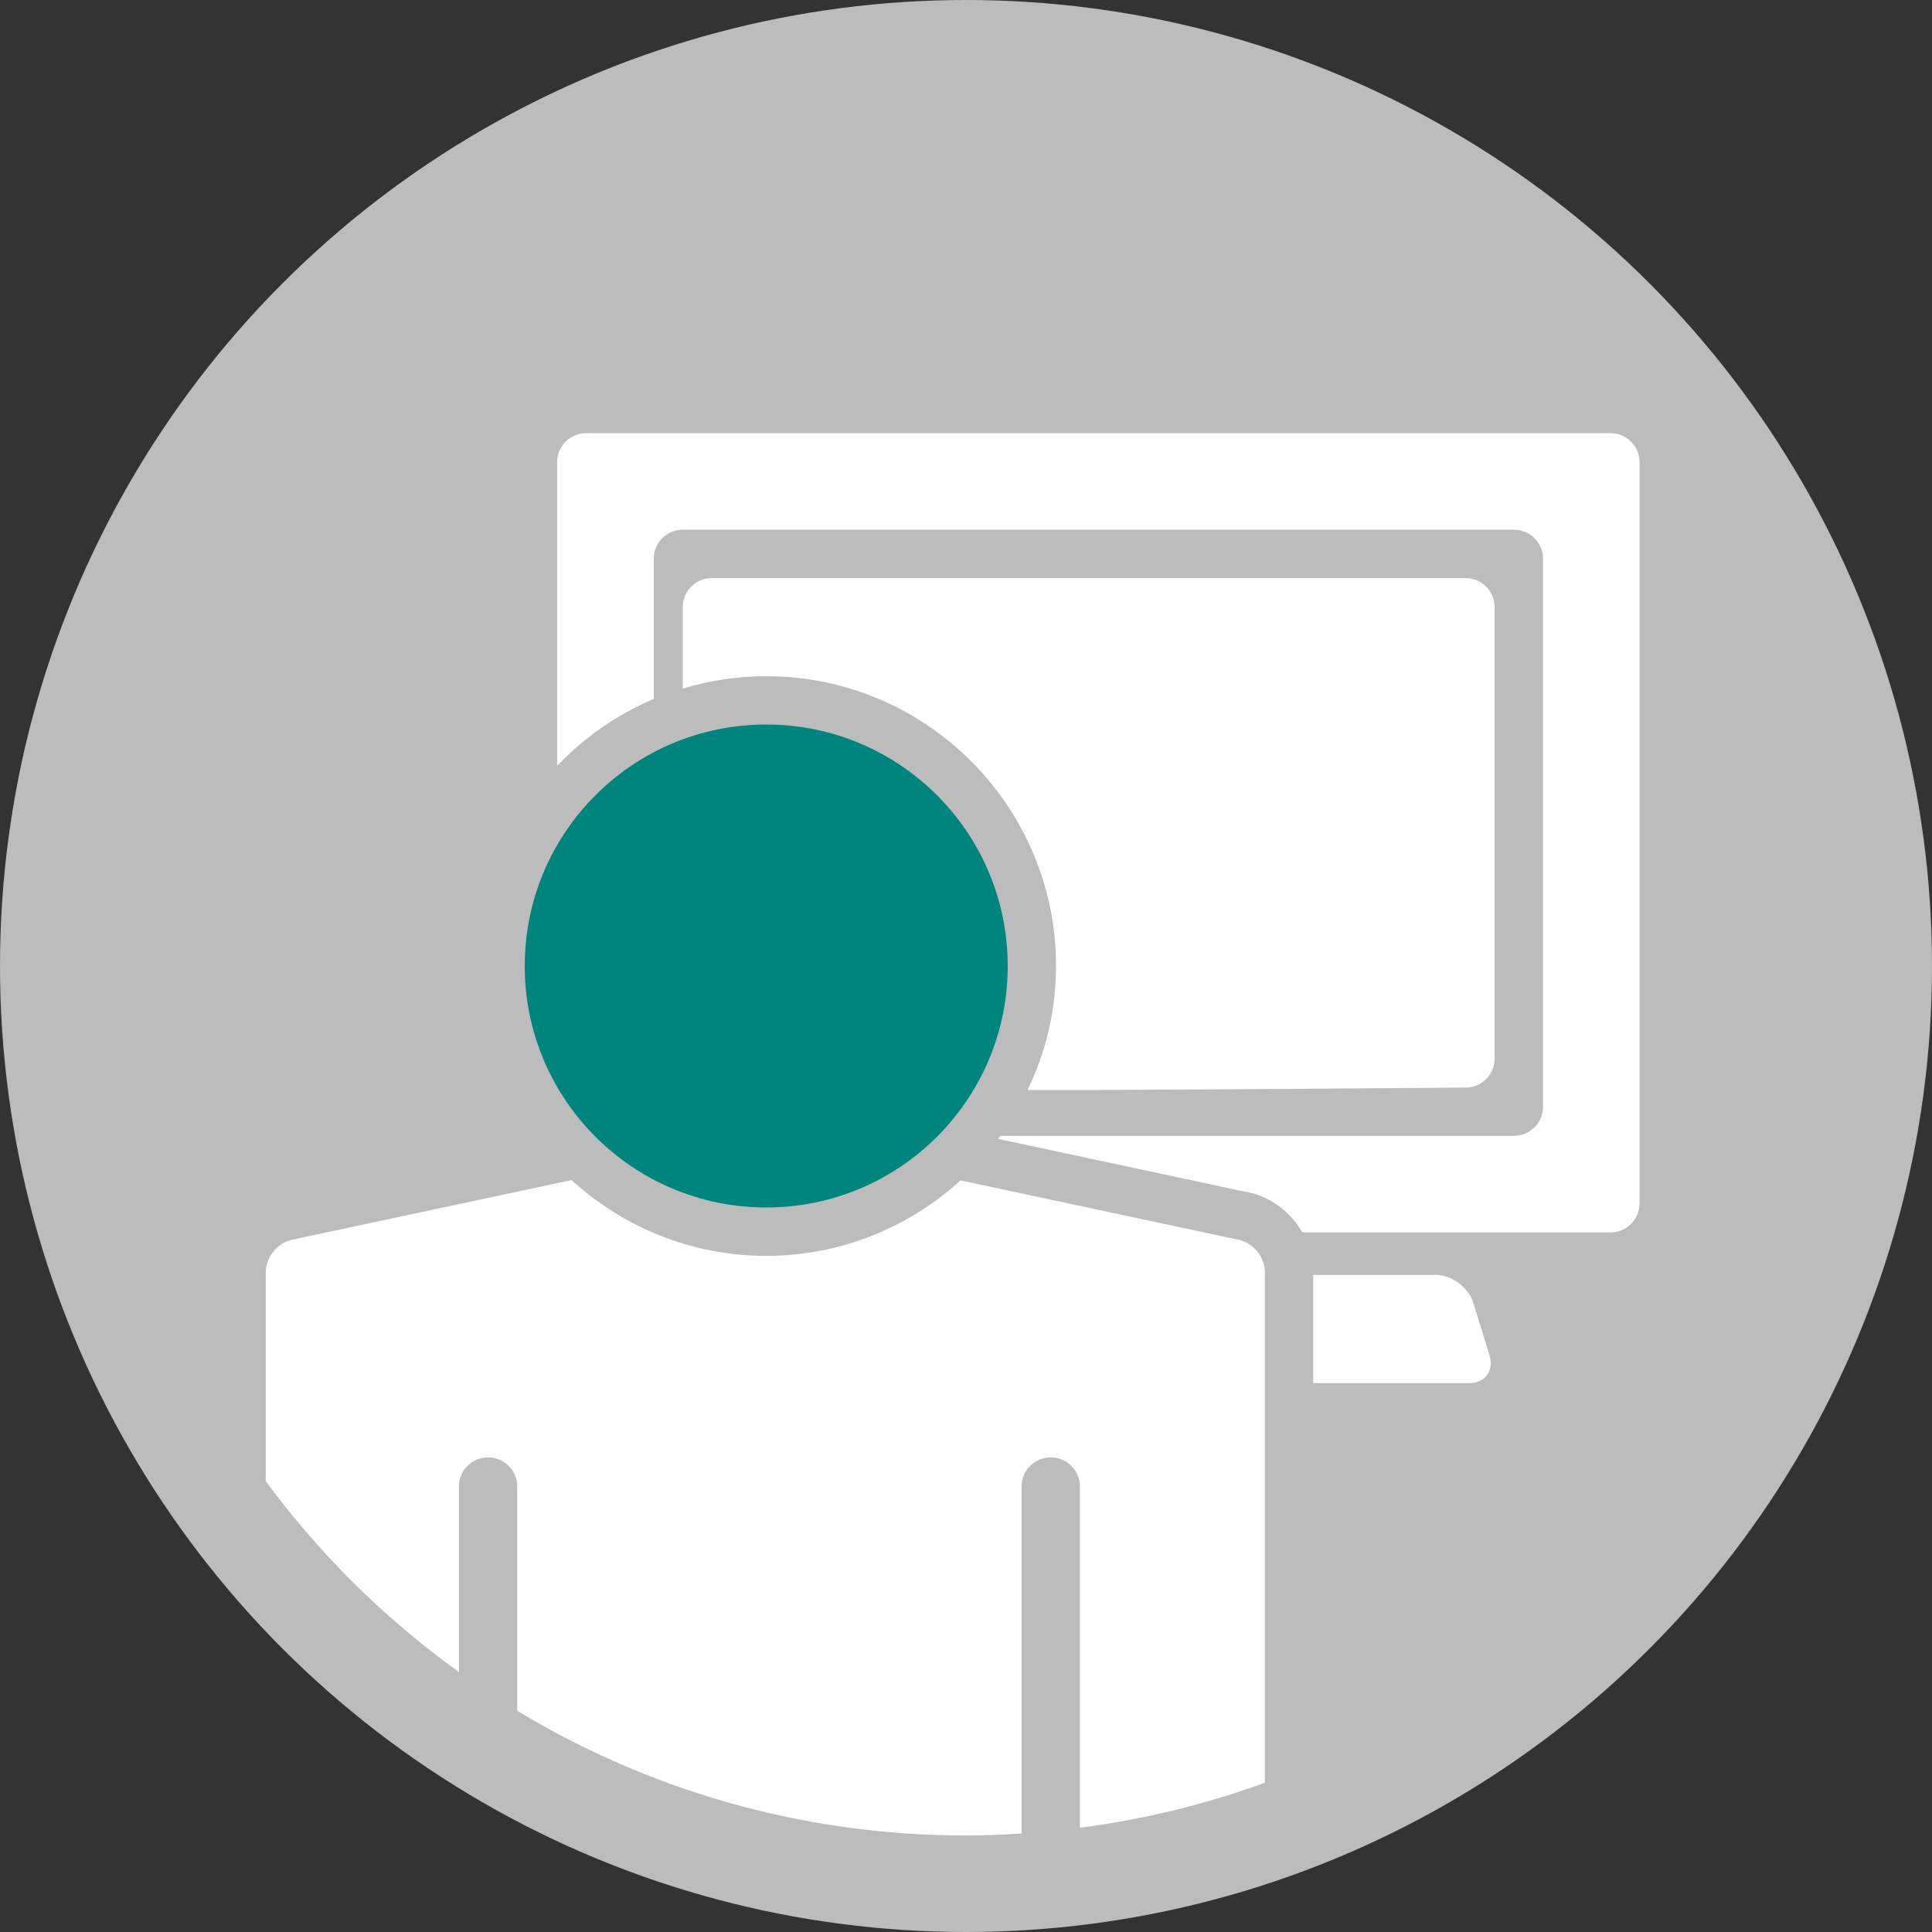<?xml version="1.0" encoding="UTF-8"?><svg id="Ebene_2" xmlns="http://www.w3.org/2000/svg" width="100mm" height="100mm" viewBox="0 0 283.46 283.46"><rect x="0" y="0" width="283.46" height="283.46" fill="#333333" stroke="none"/><defs><style>.cls-1{fill:#fff;}.cls-2{fill:#00847e;}.cls-3{fill:#bdbcbc;}</style></defs><g id="Ebene_1-2"><circle class="cls-3" cx="141.73" cy="141.73" r="141.73"/><path class="cls-1" d="M215.04,159.57c2.34,0,4.25-1.91,4.25-4.25v-66.25c0-2.34-1.91-4.25-4.25-4.25h-110.62c-2.34,0-4.25,1.91-4.25,4.25v11.96c3.88-1.17,7.99-1.82,12.25-1.82,23.45,0,42.52,19.07,42.52,42.52,0,6.51-1.51,12.66-4.16,18.17-.2.18,64.27-.33,64.27-.33Z"/><path class="cls-1" d="M216.15,191.11c-.69-2.23-3.17-4.06-5.5-4.06h-17.98v15.88h22.87c2.34,0,3.69-1.83,3-4.07l-2.39-7.75Z"/><path class="cls-1" d="M236.3,63.55H86c-2.34,0-4.26,1.91-4.26,4.25v44.56c3.99-4.16,8.79-7.54,14.18-9.82v-20.57c0-2.34,1.91-4.25,4.25-4.25h121.97c2.33,0,4.25,1.91,4.25,4.25v80.43c0,2.34-1.91,4.25-4.25,4.25h-75.38c-.11.15-.2.3-.31.45,10.2,2.18,36.29,7.76,35.87,7.68,3.74.51,6.94,2.87,8.75,6.04h45.23c2.34,0,4.25-1.91,4.25-4.25v-108.77c0-2.34-1.91-4.25-4.25-4.25Z"/><path class="cls-2" d="M147.85,141.73c0,19.57-15.86,35.43-35.43,35.43s-35.43-15.86-35.43-35.43,15.86-35.43,35.43-35.43,35.43,15.86,35.43,35.43Z"/><path class="cls-1" d="M185.58,261.56v-74.91c0-2.34-1.9-4.51-4.22-4.83l-40.43-8.63c-7.55,6.85-17.54,11.07-28.52,11.07s-21.01-4.24-28.56-11.12l-40.65,8.68c-2.31.32-4.21,2.49-4.21,4.83v30.66c7.92,10.75,17.5,20.21,28.34,28.01v-27.24c0-2.34,1.91-4.25,4.26-4.25h.04c2.34,0,4.25,1.91,4.25,4.25v32.92c19.22,11.61,41.76,18.3,65.85,18.3,2.75,0,5.46-.12,8.16-.29v-50.93c0-2.34,1.91-4.25,4.26-4.25h.04c2.34,0,4.25,1.91,4.25,4.25v50.09c9.4-1.23,18.49-3.45,27.13-6.61Z"/></g></svg>